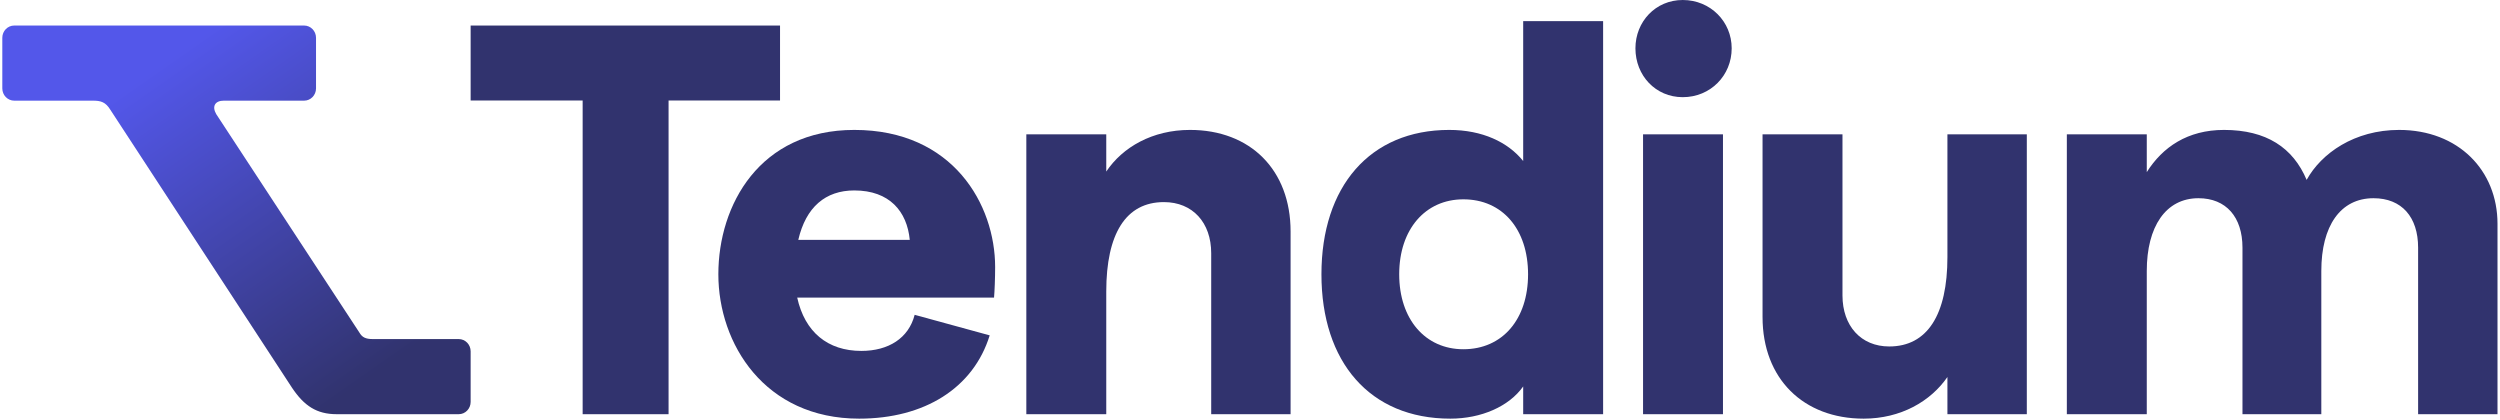 <svg xmlns="http://www.w3.org/2000/svg" width="220" height="37" viewBox="0 0 220 37" fill="none"><path d="M51.273 36.45H58.834V8.844H68.643V2.248H41.416V8.844H51.273V36.45Z" fill="#31336E"></path><path d="M87.572 23.502C87.572 18.029 83.887 11.433 75.178 11.433C66.852 11.433 63.215 18.029 63.215 24.137C63.215 30.245 67.283 36.841 75.609 36.841C81.351 36.841 85.657 34.154 87.093 29.512L80.49 27.704C79.963 29.756 78.193 30.88 75.8 30.88C72.833 30.88 70.824 29.219 70.154 26.189H87.476C87.524 25.652 87.572 24.479 87.572 23.502ZM70.249 21.108C70.919 18.225 72.642 16.759 75.178 16.759C78.288 16.759 79.82 18.616 80.059 21.108H70.249Z" fill="#31336E"></path><path d="M90.317 36.45H97.351V25.652C97.351 20.57 99.073 17.785 102.423 17.785C104.959 17.785 106.586 19.593 106.586 22.28V36.45H113.572V20.375C113.572 14.951 110.031 11.433 104.72 11.433C101.418 11.433 98.786 12.948 97.351 15.098V11.824H90.317V36.45Z" fill="#31336E"></path><path d="M127.628 36.841C130.355 36.841 132.796 35.766 134.04 34.007V36.45H141.074V1.857H134.04V14.169C132.7 12.508 130.451 11.433 127.532 11.433C120.546 11.433 116.287 16.417 116.287 24.137C116.287 31.857 120.546 36.841 127.628 36.841ZM128.776 30.733C125.427 30.733 123.13 28.095 123.13 24.137C123.13 20.179 125.427 17.541 128.776 17.541C132.221 17.541 134.47 20.179 134.47 24.137C134.47 28.095 132.221 30.733 128.776 30.733Z" fill="#31336E"></path><path d="M148.081 8.551C150.522 8.551 152.388 6.645 152.388 4.251C152.388 1.906 150.522 0 148.081 0C145.689 0 143.918 1.906 143.918 4.251C143.918 6.645 145.689 8.551 148.081 8.551ZM144.588 36.45H151.622V11.824H144.588V36.45Z" fill="#31336E"></path><path d="M178.36 11.824H171.373V22.622C171.373 27.704 169.603 30.489 166.253 30.489C163.765 30.489 162.138 28.681 162.138 25.994V11.824H155.104V27.899C155.104 33.323 158.693 36.841 164.004 36.841C167.258 36.841 169.89 35.326 171.373 33.176V36.45H178.36V11.824Z" fill="#31336E"></path><path d="M181.882 36.45H188.916V23.844C188.916 19.935 190.591 17.443 193.462 17.443C195.902 17.443 197.338 19.105 197.338 21.792V36.45H204.276V23.844C204.276 19.886 205.951 17.443 208.87 17.443C211.358 17.443 212.794 19.105 212.794 21.792V36.45H219.78V19.691C219.78 15 216.335 11.433 211.119 11.433C207.195 11.433 204.276 13.486 202.984 15.831C201.788 12.997 199.443 11.433 195.711 11.433C192.505 11.433 190.304 12.948 188.916 15.147V11.824H181.882V36.45Z" fill="#31336E"></path><path d="M9.711 9.661C9.298 8.987 8.885 8.858 8.179 8.858H1.251C0.672 8.858 0.203 8.374 0.203 7.779V3.326C0.203 2.73 0.672 2.247 1.251 2.247H26.762C27.341 2.247 27.81 2.73 27.81 3.326V7.779C27.81 8.374 27.341 8.858 26.762 8.858H19.693C18.928 8.858 18.63 9.358 19.028 10.043L31.69 29.363C31.885 29.66 32.163 29.838 32.79 29.838L40.368 29.838C40.947 29.838 41.416 30.321 41.416 30.917V35.37C41.416 35.966 40.947 36.449 40.368 36.449H29.63C27.862 36.449 26.762 35.712 25.694 34.117L9.711 9.661Z" fill="url(#paint0_linear)"></path><defs><linearGradient id="paint0_linear" x1="27.852" y1="36.449" x2="8.904" y2="9.345" gradientUnits="userSpaceOnUse"><stop stop-color="#31336E"></stop><stop offset="1" stop-color="#5357EA"></stop></linearGradient></defs></svg>